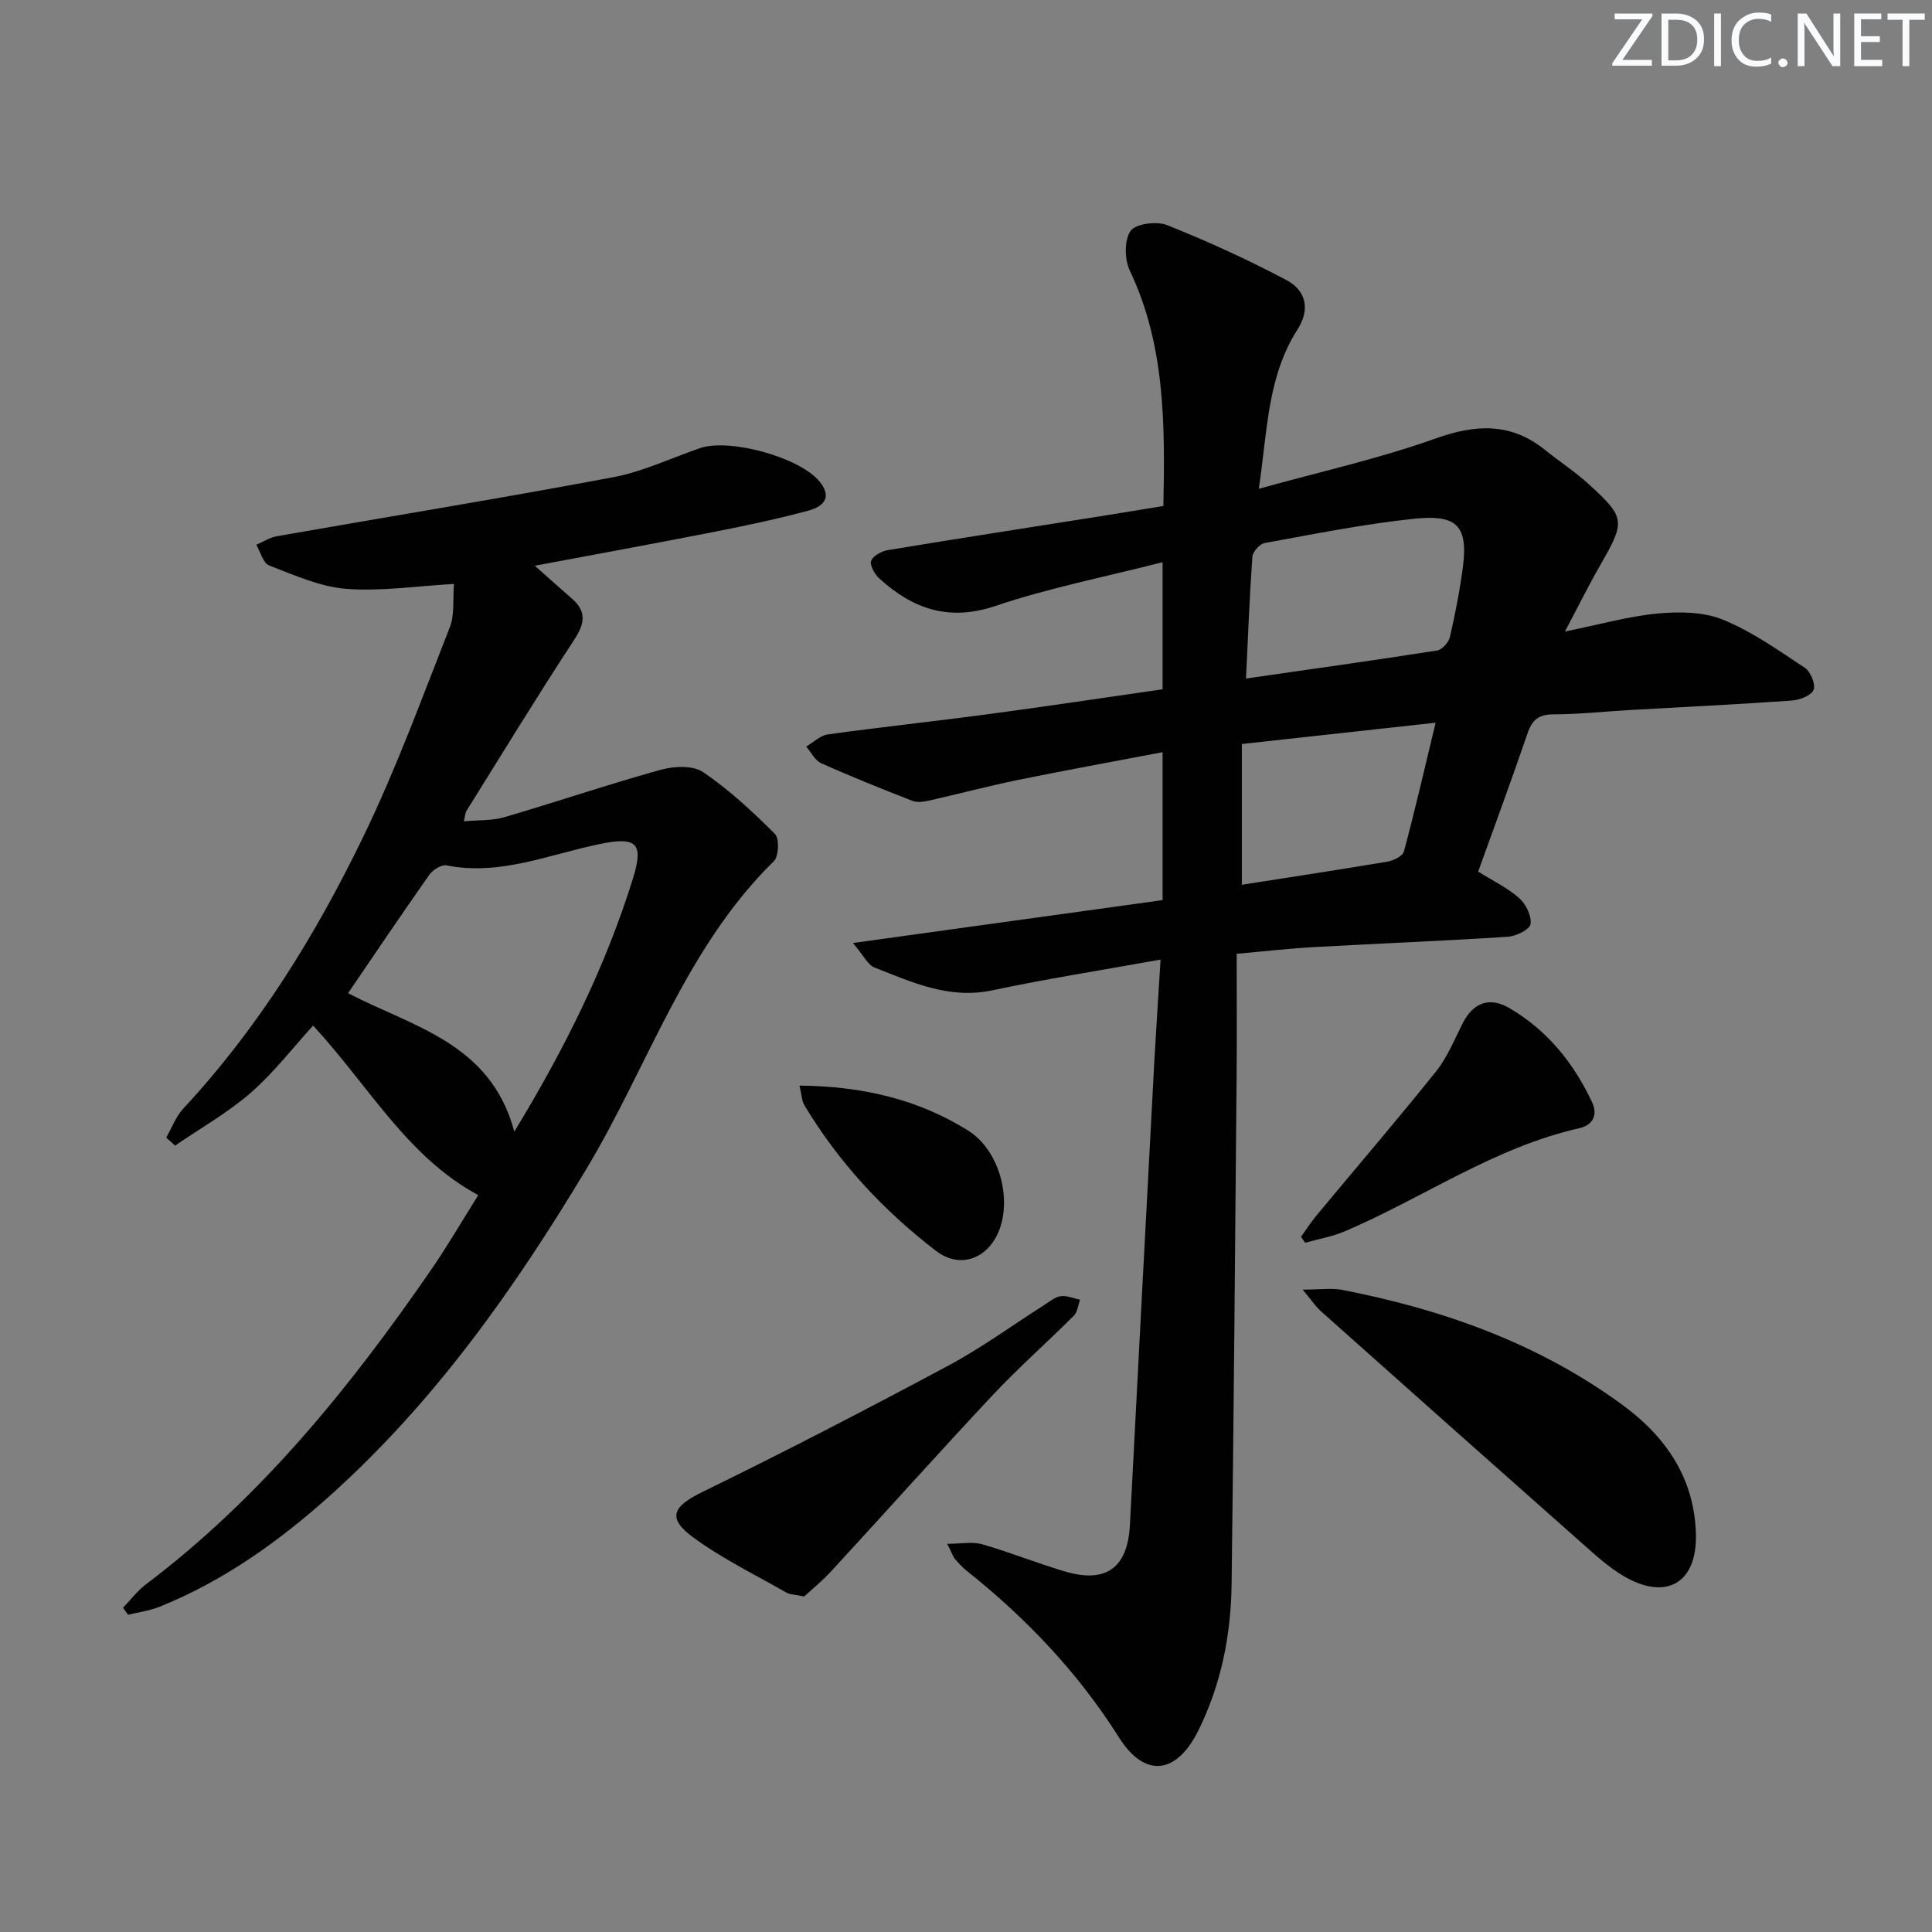 <svg enable-background="new 0 0 400 400" viewBox="0 0 400 400" xmlns="http://www.w3.org/2000/svg"><rect x="0" y="0" width="400" height="400" fill="#808080" stroke="none"/><g fill="#fafbfc"><path d="m342.2 3.2-6.3 9.2h6.1v1.2h-8.2v-.5l6.2-9.1h-5.7v-1.2h7.8v.4z"/><path d="m344 13.7v-10.9h3.1c1.6 0 3 .5 4.1 1.4 1.1 1 1.6 2.2 1.6 3.9s-.5 3-1.6 4-2.5 1.5-4.2 1.5h-3zm1.4-9.6v8.4h1.6c1.4 0 2.5-.4 3.2-1.1.8-.8 1.2-1.8 1.2-3.2s-.4-2.4-1.2-3.1-1.8-1-3.1-1z"/><path d="m356.3 2.8v10.9h-1.4v-10.9z"/><path d="m366.6 13.2c-.8.4-1.8.6-3 .6-1.6 0-2.8-.5-3.7-1.5s-1.4-2.3-1.4-3.9c0-1.7.5-3.2 1.6-4.2s2.4-1.6 4-1.6c1 0 1.9.1 2.6.4v1.5c-.8-.4-1.6-.6-2.6-.6-1.2 0-2.2.4-3 1.2s-1.1 1.9-1.1 3.3c0 1.3.4 2.3 1.1 3.1s1.6 1.1 2.8 1.1c1.1 0 2-.2 2.8-.7v1.3z"/><path d="m368.2 13c0-.3.1-.5.3-.6.2-.2.4-.3.6-.3.3 0 .5.1.7.3s.3.4.3.6-.1.5-.3.6c-.2.2-.4.3-.7.3s-.5-.1-.6-.3c-.2-.2-.3-.4-.3-.6z"/><path d="m381.1 13.7h-1.7l-5.5-8.4c-.2-.2-.3-.5-.4-.7 0 .2.1.8.1 1.5v7.6h-1.4v-10.9h1.8l5.3 8.3c.3.4.4.6.4.8 0-.3-.1-.8-.1-1.6v-7.5h1.4v10.9z"/><path d="m389.7 13.7h-5.8v-10.9h5.6v1.2h-4.2v3.5h3.9v1.2h-3.9v3.7h4.4z"/><path d="m398.4 4.1h-3.1v9.6h-1.4v-9.6h-3.1v-1.3h7.7v1.3z"/></g><path d="m240.28 198.67c-12.35 2.23-23.66 3.99-34.84 6.37-8.95 1.9-16.6-1.68-24.42-4.74-1.32-.52-2.12-2.35-4.43-5.06 22.2-3.08 43.03-5.96 64.11-8.88 0-10.19 0-20.1 0-30.63-10.19 1.95-20.11 3.74-29.98 5.76-6.17 1.26-12.26 2.89-18.41 4.27-1.1.25-2.43.43-3.43.04-6.33-2.47-12.65-5-18.85-7.78-1.3-.58-2.09-2.27-3.12-3.45 1.5-.87 2.91-2.3 4.5-2.52 11.03-1.53 22.1-2.7 33.13-4.18 11.99-1.6 23.96-3.41 36.16-5.16 0-8.64 0-17.04 0-26.31-11.85 3.03-23.45 5.29-34.55 9.04-9.72 3.28-17.18.63-24.13-5.7-.95-.87-1.98-2.73-1.65-3.64.39-1.05 2.18-2 3.49-2.21 14.56-2.41 29.15-4.66 43.73-6.97 4.38-.69 8.75-1.42 13.28-2.16.33-16.9.39-33.28-6.96-48.75-1.1-2.31-1.16-6.31.17-8.21 1.05-1.5 5.41-2.05 7.56-1.19 8.42 3.36 16.7 7.14 24.71 11.38 4.03 2.13 4.98 6.02 2.27 10.25-6.26 9.79-6.21 21.05-8 32.96 12.73-3.54 24.87-6.23 36.49-10.38 8.4-3 15.66-3.4 22.78 2.34 2.97 2.4 6.21 4.49 9.02 7.06 7.66 7 7.63 7.68 2.38 16.83-2.37 4.12-4.47 8.39-7.29 13.7 7.31-1.48 13.22-3.17 19.22-3.73 4.46-.41 9.47-.37 13.5 1.28 6.03 2.46 11.51 6.35 16.99 9.99 1.18.79 2.26 3.51 1.76 4.58-.56 1.2-2.93 2.06-4.58 2.18-11.11.78-22.24 1.31-33.36 1.95-5.31.3-10.61.89-15.92.9-3.02.01-4.39 1.12-5.33 3.88-3.27 9.54-6.76 19-10.24 28.67 3.01 1.89 6.07 3.36 8.52 5.52 1.38 1.22 2.58 3.7 2.32 5.37-.17 1.12-3.01 2.5-4.73 2.61-13.44.86-26.9 1.4-40.35 2.15-4.95.28-9.88.85-15.76 1.37 0 8.5.06 16.78-.01 25.07-.31 35.14-.59 70.28-1.04 105.41-.13 10.56-2.15 20.77-6.9 30.36-4.49 9.06-11.06 9.9-16.41 1.42-8.46-13.41-19.16-24.65-31.48-34.47-.9-.72-1.71-1.58-2.46-2.46-.41-.48-.6-1.14-1.63-3.17 2.94 0 5.24-.48 7.23.09 5.73 1.65 11.29 3.89 17.01 5.6 8.66 2.6 13.13-.71 13.59-9.64 1.66-32.04 3.35-64.08 5.06-96.12.37-6.61.82-13.22 1.28-20.89zm17.69-58.19c13.7-1.97 26.65-3.78 39.56-5.8 1.04-.16 2.41-1.69 2.66-2.8 1.11-4.82 2.06-9.7 2.7-14.6 1.18-9.02-1.93-10.73-10.19-9.87-10.35 1.09-20.61 3.16-30.87 5.02-1.02.19-2.47 1.81-2.54 2.85-.58 8.08-.88 16.18-1.32 25.2zm-.86 13.56v29.14c9.94-1.56 20.05-3.09 30.14-4.79 1.26-.21 3.16-1.14 3.42-2.1 2.3-8.58 4.29-17.23 6.56-26.66-13.52 1.49-26.34 2.9-40.12 4.41z" fill="#010102"/><path d="m110.73 117.13c3.21 2.85 5.42 4.84 7.66 6.79 3.16 2.73 2.65 5.25.45 8.6-7.64 11.66-14.9 23.56-22.28 35.39-.24.38-.24.92-.52 2.13 3-.28 5.83-.1 8.38-.85 10.81-3.16 21.5-6.8 32.35-9.81 2.74-.76 6.68-.96 8.79.47 5.39 3.65 10.25 8.18 14.88 12.8.95.94.8 4.65-.23 5.66-18.31 17.95-25.99 42.36-38.76 63.64-14.91 24.84-31.44 48.26-53.12 67.7-10.58 9.49-22.04 17.68-35.32 23.02-2.05.83-4.33 1.11-6.5 1.65-.35-.48-.69-.97-1.04-1.45 1.56-1.62 2.94-3.48 4.71-4.82 23.83-18 42.32-40.83 59.1-65.19 3.39-4.92 6.4-10.1 9.74-15.42-14.69-7.93-22.45-22.34-34.19-35.11-4.2 4.6-8.14 9.75-12.93 13.93-4.77 4.15-10.4 7.32-15.65 10.93-.61-.56-1.23-1.12-1.84-1.67 1.17-2.03 2.01-4.36 3.57-6.04 15.57-16.75 27.46-36.02 37.32-56.43 6.77-14 12.13-28.69 17.83-43.19 1.03-2.61.59-5.8.86-8.96-7.89.44-15.19 1.58-22.34 1.01-5.41-.43-10.73-2.84-15.91-4.83-1.26-.48-1.81-2.81-2.68-4.29 1.42-.61 2.78-1.51 4.26-1.77 23.2-4.07 46.46-7.86 69.61-12.21 6.13-1.15 11.96-3.94 17.92-6.01 6.18-2.15 20.79 1.9 24.85 6.92 2.25 2.78 1.56 4.97-2.51 6.05-6.25 1.67-12.59 3.02-18.94 4.27-12.19 2.4-24.4 4.62-37.52 7.09zm-38.67 88.5c13.37 6.96 29.55 10.3 34.42 28.66 10.46-17.19 18.92-34.2 24.59-52.49 2.27-7.33.65-8.6-6.92-7.05-10.45 2.15-20.59 6.62-31.7 4.42-1.04-.21-2.84.91-3.55 1.93-5.72 8.12-11.27 16.36-16.84 24.53z" fill="#010102"/><path d="m269.7 267c3.69 0 6.03-.37 8.21.06 20.9 4.07 40.61 11.08 57.98 23.79 9.05 6.62 14.89 15.19 15.23 26.68.3 10.2-6.1 13.96-14.91 8.81-3.12-1.82-5.86-4.34-8.59-6.76-18.06-15.97-36.07-31.99-54.07-48.04-1.18-1.05-2.08-2.43-3.85-4.54z" fill="#010102"/><path d="m166.5 330.53c-2.04-.42-2.97-.39-3.65-.78-6.47-3.71-13.26-7.01-19.25-11.39-5.58-4.08-4.36-6.44 1.86-9.48 17.14-8.37 34.08-17.15 50.9-26.15 6.86-3.67 13.19-8.32 19.77-12.5 1.12-.71 2.26-1.69 3.48-1.87 1.27-.18 2.66.46 4 .74-.41 1.12-.52 2.55-1.29 3.31-5.52 5.52-11.4 10.69-16.74 16.38-11.25 12-22.21 24.27-33.36 36.38-1.91 2.09-4.13 3.89-5.72 5.36z" fill="#010102"/><path d="m269.36 256.08c1.06-1.47 2.03-3.02 3.19-4.41 8.25-9.94 16.67-19.74 24.75-29.82 2.34-2.92 3.8-6.56 5.51-9.95 2.15-4.26 5.52-5.61 9.63-3.22 7.85 4.57 13.33 11.32 17.17 19.5 1.38 2.94-.17 4.85-2.54 5.38-17.61 3.95-32.32 14.39-48.57 21.34-2.62 1.12-5.51 1.61-8.27 2.4-.3-.4-.59-.81-.87-1.22z" fill="#010102"/><path d="m165.52 224.76c13.08.13 24.61 2.85 34.93 9.32 6.35 3.98 8.98 13.71 6.5 20.42-2.22 6.01-8.08 8.38-13.16 4.48-10.88-8.35-20.15-18.31-27.24-30.14-.55-.91-.56-2.14-1.03-4.08z" fill="#010102"/></svg>